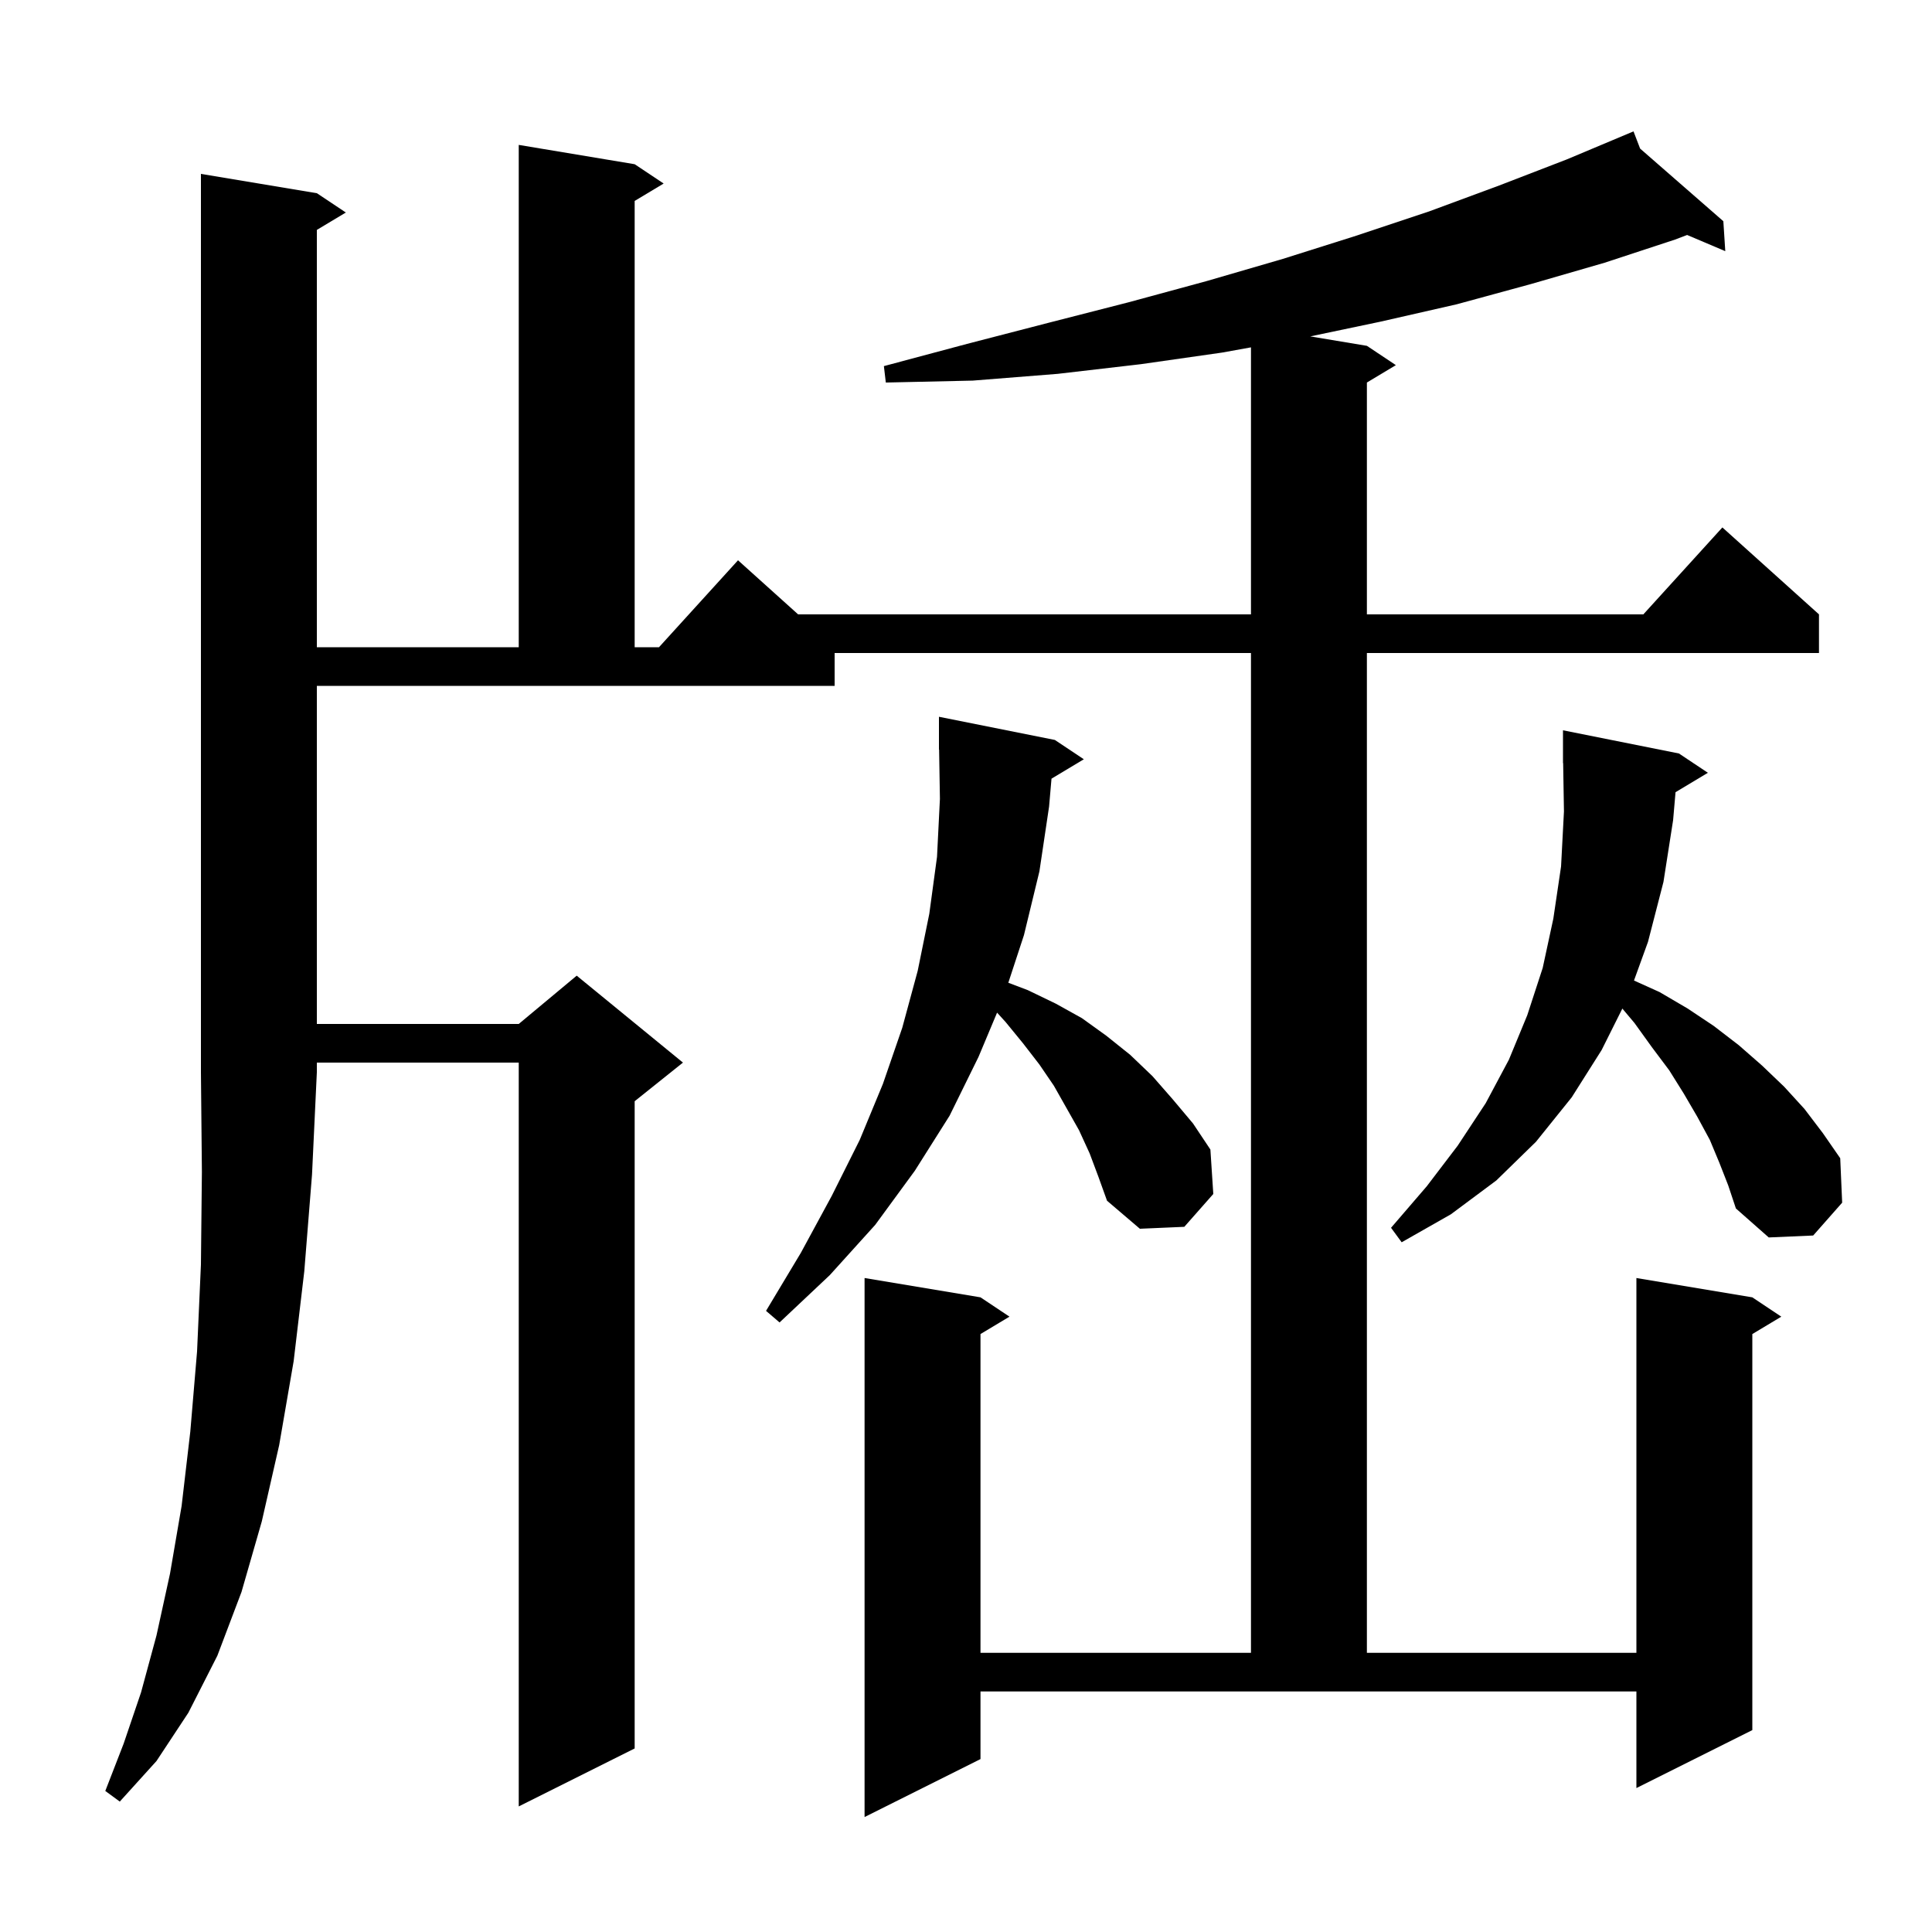 <svg xmlns="http://www.w3.org/2000/svg" xmlns:xlink="http://www.w3.org/1999/xlink" version="1.1" baseProfile="full" viewBox="0 0 200 200" width="200" height="200"><g fill="currentColor"><path d="M 32.8 20.0 L 35.8 22.0 L 32.8 23.8 L 32.8 67.0 L 53.7 67.0 L 53.7 15.0 L 65.7 17.0 L 68.7 19.0 L 65.7 20.8 L 65.7 67.0 L 68.218 67.0 L 76.4 58.0 L 82.622 63.6 L 129.5 63.6 L 129.5 35.958 L 126.5 36.5 L 118.1 37.7 L 109.5 38.7 L 100.7 39.4 L 91.7 39.6 L 91.5 37.9 L 100.1 35.6 L 108.6 33.4 L 116.8 31.3 L 124.9 29.1 L 132.8 26.8 L 140.4 24.4 L 147.9 21.9 L 155.2 19.2 L 162.2 16.5 L 169.1 13.6 L 169.784 15.382 L 178.4 22.9 L 178.6 26.0 L 174.651 24.325 L 173.4 24.8 L 166.1 27.2 L 158.5 29.4 L 150.8 31.5 L 142.9 33.3 L 135.641 34.823 L 141.5 35.8 L 144.5 37.8 L 141.5 39.6 L 141.5 63.6 L 170.118 63.6 L 178.3 54.6 L 188.3 63.6 L 188.3 67.6 L 141.5 67.6 L 141.5 171.1 L 169.4 171.1 L 169.4 132.3 L 181.4 134.3 L 184.4 136.3 L 181.4 138.1 L 181.4 179.1 L 169.4 185.1 L 169.4 175.1 L 101.5 175.1 L 101.5 182.1 L 89.5 188.1 L 89.5 132.3 L 101.5 134.3 L 104.5 136.3 L 101.5 138.1 L 101.5 171.1 L 129.5 171.1 L 129.5 67.6 L 86.4 67.6 L 86.4 71.0 L 32.8 71.0 L 32.8 106.0 L 53.7 106.0 L 59.7 101.0 L 70.7 110.0 L 65.7 114.0 L 65.7 181.0 L 53.7 187.0 L 53.7 110.0 L 32.8 110.0 L 32.8 111.0 L 32.3 121.6 L 31.5 131.6 L 30.4 140.9 L 28.9 149.6 L 27.1 157.5 L 25.0 164.8 L 22.5 171.4 L 19.5 177.3 L 16.2 182.3 L 12.4 186.5 L 10.9 185.4 L 12.8 180.5 L 14.6 175.2 L 16.2 169.3 L 17.6 162.9 L 18.8 155.9 L 19.7 148.2 L 20.4 139.9 L 20.8 130.9 L 20.9 121.3 L 20.8 111.0 L 20.8 18.0 Z M 108.851 80.609 L 108.6 83.5 L 107.6 90.2 L 106.0 96.8 L 104.381 101.734 L 106.4 102.5 L 109.3 103.9 L 112.0 105.4 L 114.5 107.2 L 117.0 109.2 L 119.3 111.4 L 121.4 113.8 L 123.5 116.3 L 125.3 119.0 L 125.6 123.6 L 122.6 127.0 L 118.0 127.2 L 114.6 124.3 L 113.7 121.8 L 112.8 119.4 L 111.7 117.0 L 109.1 112.4 L 107.6 110.2 L 105.9 108.0 L 104.1 105.8 L 103.217 104.829 L 101.3 109.4 L 98.3 115.5 L 94.7 121.2 L 90.6 126.8 L 85.9 132.0 L 80.7 136.9 L 79.3 135.7 L 82.9 129.7 L 86.1 123.8 L 89.0 118.0 L 91.4 112.2 L 93.4 106.4 L 95.0 100.5 L 96.2 94.6 L 97.0 88.7 L 97.3 82.7 L 97.216 77.599 L 97.2 77.6 L 97.2 74.2 L 109.2 76.6 L 112.2 78.6 Z M 173.451 82.009 L 173.2 84.9 L 172.2 91.3 L 170.6 97.5 L 169.15 101.503 L 171.8 102.7 L 174.7 104.4 L 177.4 106.2 L 180.0 108.2 L 182.4 110.3 L 184.7 112.5 L 186.8 114.8 L 188.7 117.3 L 190.5 119.9 L 190.7 124.5 L 187.7 127.9 L 183.1 128.1 L 179.7 125.1 L 178.9 122.7 L 178.0 120.4 L 177.0 118.0 L 175.7 115.6 L 174.3 113.2 L 172.8 110.8 L 171.0 108.4 L 169.2 105.9 L 167.946 104.407 L 165.8 108.7 L 162.7 113.6 L 159.0 118.2 L 154.9 122.2 L 150.2 125.7 L 145.1 128.6 L 144.0 127.1 L 147.7 122.8 L 150.9 118.6 L 153.8 114.2 L 156.2 109.7 L 158.1 105.1 L 159.7 100.2 L 160.8 95.1 L 161.6 89.7 L 161.9 84.0 L 161.817 78.999 L 161.8 79.0 L 161.8 75.6 L 173.8 78.0 L 176.8 80.0 Z "/></g></svg>